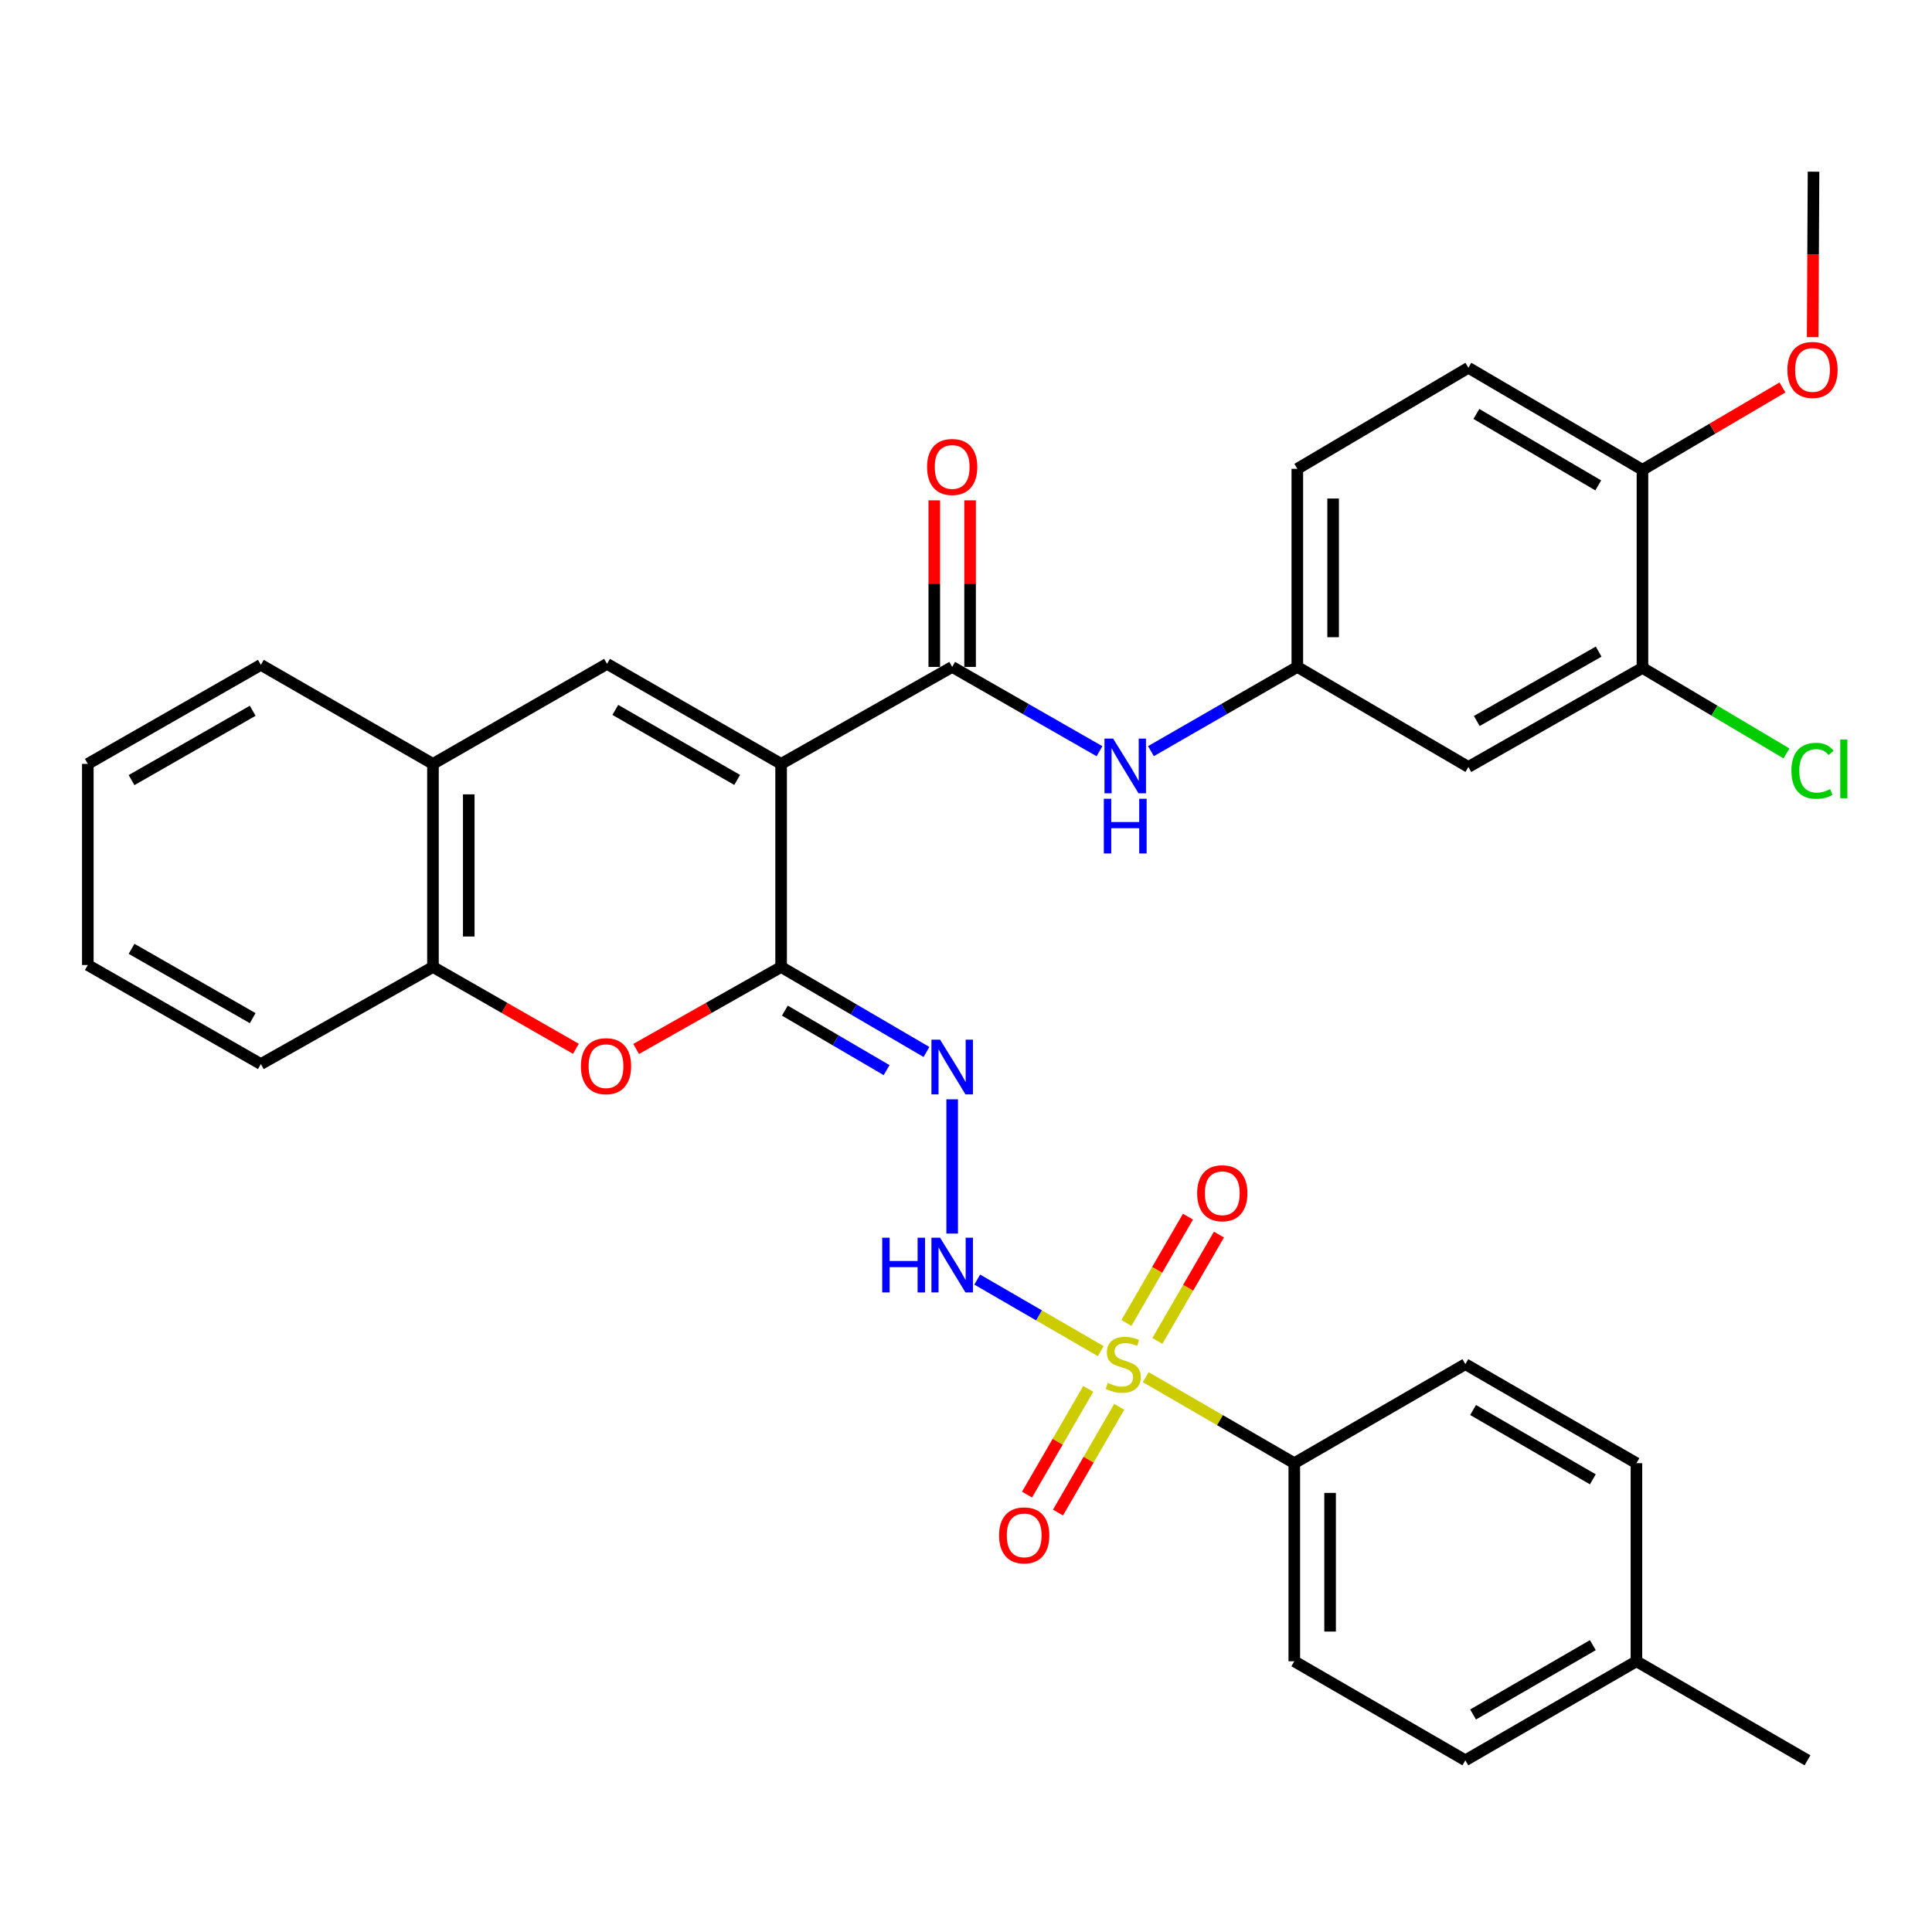 <?xml version='1.0' encoding='iso-8859-1'?>
<svg version='1.1' baseProfile='full'
              xmlns='http://www.w3.org/2000/svg'
                      xmlns:rdkit='http://www.rdkit.org/xml'
                      xmlns:xlink='http://www.w3.org/1999/xlink'
                  xml:space='preserve'
width='1000px' height='1000px' viewBox='0 0 1000 1000'>
<!-- END OF HEADER -->
<rect style='opacity:1.0;fill:#FFFFFF;stroke:none' width='1000' height='1000' x='0' y='0'> </rect>
<path class='bond-1' d='M 404.308,395.391 L 404.308,500.504' style='fill:none;fill-rule:evenodd;stroke:#000000;stroke-width:6px;stroke-linecap:butt;stroke-linejoin:miter;stroke-opacity:1' />
<path class='bond-2' d='M 404.308,395.391 L 492.847,345.197' style='fill:none;fill-rule:evenodd;stroke:#000000;stroke-width:6px;stroke-linecap:butt;stroke-linejoin:miter;stroke-opacity:1' />
<path class='bond-3' d='M 404.308,395.391 L 314.203,343.612' style='fill:none;fill-rule:evenodd;stroke:#000000;stroke-width:6px;stroke-linecap:butt;stroke-linejoin:miter;stroke-opacity:1' />
<path class='bond-3' d='M 381.56,403.69 L 318.487,367.444' style='fill:none;fill-rule:evenodd;stroke:#000000;stroke-width:6px;stroke-linecap:butt;stroke-linejoin:miter;stroke-opacity:1' />
<path class='bond-0' d='M 569.749,699.347 L 537.779,680.829' style='fill:none;fill-rule:evenodd;stroke:#CCCC00;stroke-width:6px;stroke-linecap:butt;stroke-linejoin:miter;stroke-opacity:1' />
<path class='bond-0' d='M 537.779,680.829 L 505.809,662.311' style='fill:none;fill-rule:evenodd;stroke:#0000FF;stroke-width:6px;stroke-linecap:butt;stroke-linejoin:miter;stroke-opacity:1' />
<path class='bond-10' d='M 593.025,712.825 L 631.476,735.084' style='fill:none;fill-rule:evenodd;stroke:#CCCC00;stroke-width:6px;stroke-linecap:butt;stroke-linejoin:miter;stroke-opacity:1' />
<path class='bond-10' d='M 631.476,735.084 L 669.927,757.343' style='fill:none;fill-rule:evenodd;stroke:#000000;stroke-width:6px;stroke-linecap:butt;stroke-linejoin:miter;stroke-opacity:1' />
<path class='bond-13' d='M 599.061,694.052 L 614.992,666.534' style='fill:none;fill-rule:evenodd;stroke:#CCCC00;stroke-width:6px;stroke-linecap:butt;stroke-linejoin:miter;stroke-opacity:1' />
<path class='bond-13' d='M 614.992,666.534 L 630.923,639.016' style='fill:none;fill-rule:evenodd;stroke:#FF0000;stroke-width:6px;stroke-linecap:butt;stroke-linejoin:miter;stroke-opacity:1' />
<path class='bond-13' d='M 583.025,684.768 L 598.956,657.251' style='fill:none;fill-rule:evenodd;stroke:#CCCC00;stroke-width:6px;stroke-linecap:butt;stroke-linejoin:miter;stroke-opacity:1' />
<path class='bond-13' d='M 598.956,657.251 L 614.887,629.733' style='fill:none;fill-rule:evenodd;stroke:#FF0000;stroke-width:6px;stroke-linecap:butt;stroke-linejoin:miter;stroke-opacity:1' />
<path class='bond-14' d='M 563.273,718.884 L 547.429,746.248' style='fill:none;fill-rule:evenodd;stroke:#CCCC00;stroke-width:6px;stroke-linecap:butt;stroke-linejoin:miter;stroke-opacity:1' />
<path class='bond-14' d='M 547.429,746.248 L 531.585,773.612' style='fill:none;fill-rule:evenodd;stroke:#FF0000;stroke-width:6px;stroke-linecap:butt;stroke-linejoin:miter;stroke-opacity:1' />
<path class='bond-14' d='M 579.308,728.168 L 563.465,755.532' style='fill:none;fill-rule:evenodd;stroke:#CCCC00;stroke-width:6px;stroke-linecap:butt;stroke-linejoin:miter;stroke-opacity:1' />
<path class='bond-14' d='M 563.465,755.532 L 547.621,782.896' style='fill:none;fill-rule:evenodd;stroke:#FF0000;stroke-width:6px;stroke-linecap:butt;stroke-linejoin:miter;stroke-opacity:1' />
<path class='bond-4' d='M 404.308,500.504 L 441.925,522.504' style='fill:none;fill-rule:evenodd;stroke:#000000;stroke-width:6px;stroke-linecap:butt;stroke-linejoin:miter;stroke-opacity:1' />
<path class='bond-4' d='M 441.925,522.504 L 479.543,544.503' style='fill:none;fill-rule:evenodd;stroke:#0000FF;stroke-width:6px;stroke-linecap:butt;stroke-linejoin:miter;stroke-opacity:1' />
<path class='bond-4' d='M 406.239,523.099 L 432.571,538.499' style='fill:none;fill-rule:evenodd;stroke:#000000;stroke-width:6px;stroke-linecap:butt;stroke-linejoin:miter;stroke-opacity:1' />
<path class='bond-4' d='M 432.571,538.499 L 458.904,553.898' style='fill:none;fill-rule:evenodd;stroke:#0000FF;stroke-width:6px;stroke-linecap:butt;stroke-linejoin:miter;stroke-opacity:1' />
<path class='bond-6' d='M 404.308,500.504 L 366.789,521.724' style='fill:none;fill-rule:evenodd;stroke:#000000;stroke-width:6px;stroke-linecap:butt;stroke-linejoin:miter;stroke-opacity:1' />
<path class='bond-6' d='M 366.789,521.724 L 329.271,542.944' style='fill:none;fill-rule:evenodd;stroke:#FF0000;stroke-width:6px;stroke-linecap:butt;stroke-linejoin:miter;stroke-opacity:1' />
<path class='bond-7' d='M 492.847,345.197 L 530.972,367.013' style='fill:none;fill-rule:evenodd;stroke:#000000;stroke-width:6px;stroke-linecap:butt;stroke-linejoin:miter;stroke-opacity:1' />
<path class='bond-7' d='M 530.972,367.013 L 569.097,388.829' style='fill:none;fill-rule:evenodd;stroke:#0000FF;stroke-width:6px;stroke-linecap:butt;stroke-linejoin:miter;stroke-opacity:1' />
<path class='bond-16' d='M 502.112,345.197 L 502.112,302.082' style='fill:none;fill-rule:evenodd;stroke:#000000;stroke-width:6px;stroke-linecap:butt;stroke-linejoin:miter;stroke-opacity:1' />
<path class='bond-16' d='M 502.112,302.082 L 502.112,258.967' style='fill:none;fill-rule:evenodd;stroke:#FF0000;stroke-width:6px;stroke-linecap:butt;stroke-linejoin:miter;stroke-opacity:1' />
<path class='bond-16' d='M 483.583,345.197 L 483.583,302.082' style='fill:none;fill-rule:evenodd;stroke:#000000;stroke-width:6px;stroke-linecap:butt;stroke-linejoin:miter;stroke-opacity:1' />
<path class='bond-16' d='M 483.583,302.082 L 483.583,258.967' style='fill:none;fill-rule:evenodd;stroke:#FF0000;stroke-width:6px;stroke-linecap:butt;stroke-linejoin:miter;stroke-opacity:1' />
<path class='bond-8' d='M 314.203,343.612 L 224.099,395.391' style='fill:none;fill-rule:evenodd;stroke:#000000;stroke-width:6px;stroke-linecap:butt;stroke-linejoin:miter;stroke-opacity:1' />
<path class='bond-5' d='M 492.847,569.007 L 492.847,638.498' style='fill:none;fill-rule:evenodd;stroke:#0000FF;stroke-width:6px;stroke-linecap:butt;stroke-linejoin:miter;stroke-opacity:1' />
<path class='bond-33' d='M 298.088,542.852 L 261.093,521.678' style='fill:none;fill-rule:evenodd;stroke:#FF0000;stroke-width:6px;stroke-linecap:butt;stroke-linejoin:miter;stroke-opacity:1' />
<path class='bond-33' d='M 261.093,521.678 L 224.099,500.504' style='fill:none;fill-rule:evenodd;stroke:#000000;stroke-width:6px;stroke-linecap:butt;stroke-linejoin:miter;stroke-opacity:1' />
<path class='bond-15' d='M 595.726,388.793 L 633.609,366.995' style='fill:none;fill-rule:evenodd;stroke:#0000FF;stroke-width:6px;stroke-linecap:butt;stroke-linejoin:miter;stroke-opacity:1' />
<path class='bond-15' d='M 633.609,366.995 L 671.492,345.197' style='fill:none;fill-rule:evenodd;stroke:#000000;stroke-width:6px;stroke-linecap:butt;stroke-linejoin:miter;stroke-opacity:1' />
<path class='bond-9' d='M 224.099,395.391 L 224.099,500.504' style='fill:none;fill-rule:evenodd;stroke:#000000;stroke-width:6px;stroke-linecap:butt;stroke-linejoin:miter;stroke-opacity:1' />
<path class='bond-9' d='M 242.628,411.158 L 242.628,484.737' style='fill:none;fill-rule:evenodd;stroke:#000000;stroke-width:6px;stroke-linecap:butt;stroke-linejoin:miter;stroke-opacity:1' />
<path class='bond-27' d='M 224.099,395.391 L 135.024,344.126' style='fill:none;fill-rule:evenodd;stroke:#000000;stroke-width:6px;stroke-linecap:butt;stroke-linejoin:miter;stroke-opacity:1' />
<path class='bond-28' d='M 224.099,500.504 L 135.024,550.76' style='fill:none;fill-rule:evenodd;stroke:#000000;stroke-width:6px;stroke-linecap:butt;stroke-linejoin:miter;stroke-opacity:1' />
<path class='bond-18' d='M 669.927,757.343 L 669.927,859.872' style='fill:none;fill-rule:evenodd;stroke:#000000;stroke-width:6px;stroke-linecap:butt;stroke-linejoin:miter;stroke-opacity:1' />
<path class='bond-18' d='M 688.456,772.722 L 688.456,844.493' style='fill:none;fill-rule:evenodd;stroke:#000000;stroke-width:6px;stroke-linecap:butt;stroke-linejoin:miter;stroke-opacity:1' />
<path class='bond-19' d='M 669.927,757.343 L 758.467,706.088' style='fill:none;fill-rule:evenodd;stroke:#000000;stroke-width:6px;stroke-linecap:butt;stroke-linejoin:miter;stroke-opacity:1' />
<path class='bond-11' d='M 850.136,345.691 L 760.031,396.976' style='fill:none;fill-rule:evenodd;stroke:#000000;stroke-width:6px;stroke-linecap:butt;stroke-linejoin:miter;stroke-opacity:1' />
<path class='bond-11' d='M 827.454,337.28 L 764.381,373.18' style='fill:none;fill-rule:evenodd;stroke:#000000;stroke-width:6px;stroke-linecap:butt;stroke-linejoin:miter;stroke-opacity:1' />
<path class='bond-21' d='M 850.136,345.691 L 887.403,367.829' style='fill:none;fill-rule:evenodd;stroke:#000000;stroke-width:6px;stroke-linecap:butt;stroke-linejoin:miter;stroke-opacity:1' />
<path class='bond-21' d='M 887.403,367.829 L 924.671,389.968' style='fill:none;fill-rule:evenodd;stroke:#00CC00;stroke-width:6px;stroke-linecap:butt;stroke-linejoin:miter;stroke-opacity:1' />
<path class='bond-35' d='M 850.136,345.691 L 850.136,243.172' style='fill:none;fill-rule:evenodd;stroke:#000000;stroke-width:6px;stroke-linecap:butt;stroke-linejoin:miter;stroke-opacity:1' />
<path class='bond-12' d='M 760.031,396.976 L 671.492,345.197' style='fill:none;fill-rule:evenodd;stroke:#000000;stroke-width:6px;stroke-linecap:butt;stroke-linejoin:miter;stroke-opacity:1' />
<path class='bond-22' d='M 671.492,345.197 L 671.492,242.657' style='fill:none;fill-rule:evenodd;stroke:#000000;stroke-width:6px;stroke-linecap:butt;stroke-linejoin:miter;stroke-opacity:1' />
<path class='bond-22' d='M 690.021,329.816 L 690.021,258.038' style='fill:none;fill-rule:evenodd;stroke:#000000;stroke-width:6px;stroke-linecap:butt;stroke-linejoin:miter;stroke-opacity:1' />
<path class='bond-17' d='M 850.136,243.172 L 760.031,190.353' style='fill:none;fill-rule:evenodd;stroke:#000000;stroke-width:6px;stroke-linecap:butt;stroke-linejoin:miter;stroke-opacity:1' />
<path class='bond-17' d='M 827.25,251.234 L 764.176,214.261' style='fill:none;fill-rule:evenodd;stroke:#000000;stroke-width:6px;stroke-linecap:butt;stroke-linejoin:miter;stroke-opacity:1' />
<path class='bond-26' d='M 850.136,243.172 L 886.367,221.857' style='fill:none;fill-rule:evenodd;stroke:#000000;stroke-width:6px;stroke-linecap:butt;stroke-linejoin:miter;stroke-opacity:1' />
<path class='bond-26' d='M 886.367,221.857 L 922.598,200.542' style='fill:none;fill-rule:evenodd;stroke:#FF0000;stroke-width:6px;stroke-linecap:butt;stroke-linejoin:miter;stroke-opacity:1' />
<path class='bond-24' d='M 669.927,859.872 L 758.467,911.137' style='fill:none;fill-rule:evenodd;stroke:#000000;stroke-width:6px;stroke-linecap:butt;stroke-linejoin:miter;stroke-opacity:1' />
<path class='bond-23' d='M 758.467,706.088 L 847.017,757.343' style='fill:none;fill-rule:evenodd;stroke:#000000;stroke-width:6px;stroke-linecap:butt;stroke-linejoin:miter;stroke-opacity:1' />
<path class='bond-23' d='M 762.467,729.813 L 824.452,765.691' style='fill:none;fill-rule:evenodd;stroke:#000000;stroke-width:6px;stroke-linecap:butt;stroke-linejoin:miter;stroke-opacity:1' />
<path class='bond-20' d='M 760.031,190.353 L 671.492,242.657' style='fill:none;fill-rule:evenodd;stroke:#000000;stroke-width:6px;stroke-linecap:butt;stroke-linejoin:miter;stroke-opacity:1' />
<path class='bond-25' d='M 847.017,757.343 L 847.017,859.872' style='fill:none;fill-rule:evenodd;stroke:#000000;stroke-width:6px;stroke-linecap:butt;stroke-linejoin:miter;stroke-opacity:1' />
<path class='bond-36' d='M 758.467,911.137 L 847.017,859.872' style='fill:none;fill-rule:evenodd;stroke:#000000;stroke-width:6px;stroke-linecap:butt;stroke-linejoin:miter;stroke-opacity:1' />
<path class='bond-36' d='M 762.465,887.411 L 824.45,851.526' style='fill:none;fill-rule:evenodd;stroke:#000000;stroke-width:6px;stroke-linecap:butt;stroke-linejoin:miter;stroke-opacity:1' />
<path class='bond-29' d='M 847.017,859.872 L 935.556,911.137' style='fill:none;fill-rule:evenodd;stroke:#000000;stroke-width:6px;stroke-linecap:butt;stroke-linejoin:miter;stroke-opacity:1' />
<path class='bond-30' d='M 938.237,174.509 L 938.456,131.686' style='fill:none;fill-rule:evenodd;stroke:#FF0000;stroke-width:6px;stroke-linecap:butt;stroke-linejoin:miter;stroke-opacity:1' />
<path class='bond-30' d='M 938.456,131.686 L 938.676,88.863' style='fill:none;fill-rule:evenodd;stroke:#000000;stroke-width:6px;stroke-linecap:butt;stroke-linejoin:miter;stroke-opacity:1' />
<path class='bond-31' d='M 135.024,344.126 L 45.455,395.391' style='fill:none;fill-rule:evenodd;stroke:#000000;stroke-width:6px;stroke-linecap:butt;stroke-linejoin:miter;stroke-opacity:1' />
<path class='bond-31' d='M 130.793,367.898 L 68.094,403.783' style='fill:none;fill-rule:evenodd;stroke:#000000;stroke-width:6px;stroke-linecap:butt;stroke-linejoin:miter;stroke-opacity:1' />
<path class='bond-34' d='M 135.024,550.76 L 45.455,499.496' style='fill:none;fill-rule:evenodd;stroke:#000000;stroke-width:6px;stroke-linecap:butt;stroke-linejoin:miter;stroke-opacity:1' />
<path class='bond-34' d='M 130.793,526.989 L 68.094,491.104' style='fill:none;fill-rule:evenodd;stroke:#000000;stroke-width:6px;stroke-linecap:butt;stroke-linejoin:miter;stroke-opacity:1' />
<path class='bond-32' d='M 45.455,395.391 L 45.455,499.496' style='fill:none;fill-rule:evenodd;stroke:#000000;stroke-width:6px;stroke-linecap:butt;stroke-linejoin:miter;stroke-opacity:1' />
<path  class='atom-1' d='M 573.387 715.808
Q 573.707 715.928, 575.027 716.488
Q 576.347 717.048, 577.787 717.408
Q 579.267 717.728, 580.707 717.728
Q 583.387 717.728, 584.947 716.448
Q 586.507 715.128, 586.507 712.848
Q 586.507 711.288, 585.707 710.328
Q 584.947 709.368, 583.747 708.848
Q 582.547 708.328, 580.547 707.728
Q 578.027 706.968, 576.507 706.248
Q 575.027 705.528, 573.947 704.008
Q 572.907 702.488, 572.907 699.928
Q 572.907 696.368, 575.307 694.168
Q 577.747 691.968, 582.547 691.968
Q 585.827 691.968, 589.547 693.528
L 588.627 696.608
Q 585.227 695.208, 582.667 695.208
Q 579.907 695.208, 578.387 696.368
Q 576.867 697.488, 576.907 699.448
Q 576.907 700.968, 577.667 701.888
Q 578.467 702.808, 579.587 703.328
Q 580.747 703.848, 582.667 704.448
Q 585.227 705.248, 586.747 706.048
Q 588.267 706.848, 589.347 708.488
Q 590.467 710.088, 590.467 712.848
Q 590.467 716.768, 587.827 718.888
Q 585.227 720.968, 580.867 720.968
Q 578.347 720.968, 576.427 720.408
Q 574.547 719.888, 572.307 718.968
L 573.387 715.808
' fill='#CCCC00'/>
<path  class='atom-5' d='M 486.587 538.124
L 495.867 553.124
Q 496.787 554.604, 498.267 557.284
Q 499.747 559.964, 499.827 560.124
L 499.827 538.124
L 503.587 538.124
L 503.587 566.444
L 499.707 566.444
L 489.747 550.044
Q 488.587 548.124, 487.347 545.924
Q 486.147 543.724, 485.787 543.044
L 485.787 566.444
L 482.107 566.444
L 482.107 538.124
L 486.587 538.124
' fill='#0000FF'/>
<path  class='atom-6' d='M 456.627 640.643
L 460.467 640.643
L 460.467 652.683
L 474.947 652.683
L 474.947 640.643
L 478.787 640.643
L 478.787 668.963
L 474.947 668.963
L 474.947 655.883
L 460.467 655.883
L 460.467 668.963
L 456.627 668.963
L 456.627 640.643
' fill='#0000FF'/>
<path  class='atom-6' d='M 486.587 640.643
L 495.867 655.643
Q 496.787 657.123, 498.267 659.803
Q 499.747 662.483, 499.827 662.643
L 499.827 640.643
L 503.587 640.643
L 503.587 668.963
L 499.707 668.963
L 489.747 652.563
Q 488.587 650.643, 487.347 648.443
Q 486.147 646.243, 485.787 645.563
L 485.787 668.963
L 482.107 668.963
L 482.107 640.643
L 486.587 640.643
' fill='#0000FF'/>
<path  class='atom-7' d='M 300.668 551.849
Q 300.668 545.049, 304.028 541.249
Q 307.388 537.449, 313.668 537.449
Q 319.948 537.449, 323.308 541.249
Q 326.668 545.049, 326.668 551.849
Q 326.668 558.729, 323.268 562.649
Q 319.868 566.529, 313.668 566.529
Q 307.428 566.529, 304.028 562.649
Q 300.668 558.769, 300.668 551.849
M 313.668 563.329
Q 317.988 563.329, 320.308 560.449
Q 322.668 557.529, 322.668 551.849
Q 322.668 546.289, 320.308 543.489
Q 317.988 540.649, 313.668 540.649
Q 309.348 540.649, 306.988 543.449
Q 304.668 546.249, 304.668 551.849
Q 304.668 557.569, 306.988 560.449
Q 309.348 563.329, 313.668 563.329
' fill='#FF0000'/>
<path  class='atom-8' d='M 576.157 382.291
L 585.437 397.291
Q 586.357 398.771, 587.837 401.451
Q 589.317 404.131, 589.397 404.291
L 589.397 382.291
L 593.157 382.291
L 593.157 410.611
L 589.277 410.611
L 579.317 394.211
Q 578.157 392.291, 576.917 390.091
Q 575.717 387.891, 575.357 387.211
L 575.357 410.611
L 571.677 410.611
L 571.677 382.291
L 576.157 382.291
' fill='#0000FF'/>
<path  class='atom-8' d='M 571.337 413.443
L 575.177 413.443
L 575.177 425.483
L 589.657 425.483
L 589.657 413.443
L 593.497 413.443
L 593.497 441.763
L 589.657 441.763
L 589.657 428.683
L 575.177 428.683
L 575.177 441.763
L 571.337 441.763
L 571.337 413.443
' fill='#0000FF'/>
<path  class='atom-14' d='M 619.652 617.618
Q 619.652 610.818, 623.012 607.018
Q 626.372 603.218, 632.652 603.218
Q 638.932 603.218, 642.292 607.018
Q 645.652 610.818, 645.652 617.618
Q 645.652 624.498, 642.252 628.418
Q 638.852 632.298, 632.652 632.298
Q 626.412 632.298, 623.012 628.418
Q 619.652 624.538, 619.652 617.618
M 632.652 629.098
Q 636.972 629.098, 639.292 626.218
Q 641.652 623.298, 641.652 617.618
Q 641.652 612.058, 639.292 609.258
Q 636.972 606.418, 632.652 606.418
Q 628.332 606.418, 625.972 609.218
Q 623.652 612.018, 623.652 617.618
Q 623.652 623.338, 625.972 626.218
Q 628.332 629.098, 632.652 629.098
' fill='#FF0000'/>
<path  class='atom-15' d='M 517.122 794.708
Q 517.122 787.908, 520.482 784.108
Q 523.842 780.308, 530.122 780.308
Q 536.402 780.308, 539.762 784.108
Q 543.122 787.908, 543.122 794.708
Q 543.122 801.588, 539.722 805.508
Q 536.322 809.388, 530.122 809.388
Q 523.882 809.388, 520.482 805.508
Q 517.122 801.628, 517.122 794.708
M 530.122 806.188
Q 534.442 806.188, 536.762 803.308
Q 539.122 800.388, 539.122 794.708
Q 539.122 789.148, 536.762 786.348
Q 534.442 783.508, 530.122 783.508
Q 525.802 783.508, 523.442 786.308
Q 521.122 789.108, 521.122 794.708
Q 521.122 800.428, 523.442 803.308
Q 525.802 806.188, 530.122 806.188
' fill='#FF0000'/>
<path  class='atom-17' d='M 479.847 241.698
Q 479.847 234.898, 483.207 231.098
Q 486.567 227.298, 492.847 227.298
Q 499.127 227.298, 502.487 231.098
Q 505.847 234.898, 505.847 241.698
Q 505.847 248.578, 502.447 252.498
Q 499.047 256.378, 492.847 256.378
Q 486.607 256.378, 483.207 252.498
Q 479.847 248.618, 479.847 241.698
M 492.847 253.178
Q 497.167 253.178, 499.487 250.298
Q 501.847 247.378, 501.847 241.698
Q 501.847 236.138, 499.487 233.338
Q 497.167 230.498, 492.847 230.498
Q 488.527 230.498, 486.167 233.298
Q 483.847 236.098, 483.847 241.698
Q 483.847 247.418, 486.167 250.298
Q 488.527 253.178, 492.847 253.178
' fill='#FF0000'/>
<path  class='atom-22' d='M 927.231 398.955
Q 927.231 391.915, 930.511 388.235
Q 933.831 384.515, 940.111 384.515
Q 945.951 384.515, 949.071 388.635
L 946.431 390.795
Q 944.151 387.795, 940.111 387.795
Q 935.831 387.795, 933.551 390.675
Q 931.311 393.515, 931.311 398.955
Q 931.311 404.555, 933.631 407.435
Q 935.991 410.315, 940.551 410.315
Q 943.671 410.315, 947.311 408.435
L 948.431 411.435
Q 946.951 412.395, 944.711 412.955
Q 942.471 413.515, 939.991 413.515
Q 933.831 413.515, 930.511 409.755
Q 927.231 405.995, 927.231 398.955
' fill='#00CC00'/>
<path  class='atom-22' d='M 952.511 382.795
L 956.191 382.795
L 956.191 413.155
L 952.511 413.155
L 952.511 382.795
' fill='#00CC00'/>
<path  class='atom-27' d='M 925.151 191.473
Q 925.151 184.673, 928.511 180.873
Q 931.871 177.073, 938.151 177.073
Q 944.431 177.073, 947.791 180.873
Q 951.151 184.673, 951.151 191.473
Q 951.151 198.353, 947.751 202.273
Q 944.351 206.153, 938.151 206.153
Q 931.911 206.153, 928.511 202.273
Q 925.151 198.393, 925.151 191.473
M 938.151 202.953
Q 942.471 202.953, 944.791 200.073
Q 947.151 197.153, 947.151 191.473
Q 947.151 185.913, 944.791 183.113
Q 942.471 180.273, 938.151 180.273
Q 933.831 180.273, 931.471 183.073
Q 929.151 185.873, 929.151 191.473
Q 929.151 197.193, 931.471 200.073
Q 933.831 202.953, 938.151 202.953
' fill='#FF0000'/>
</svg>
